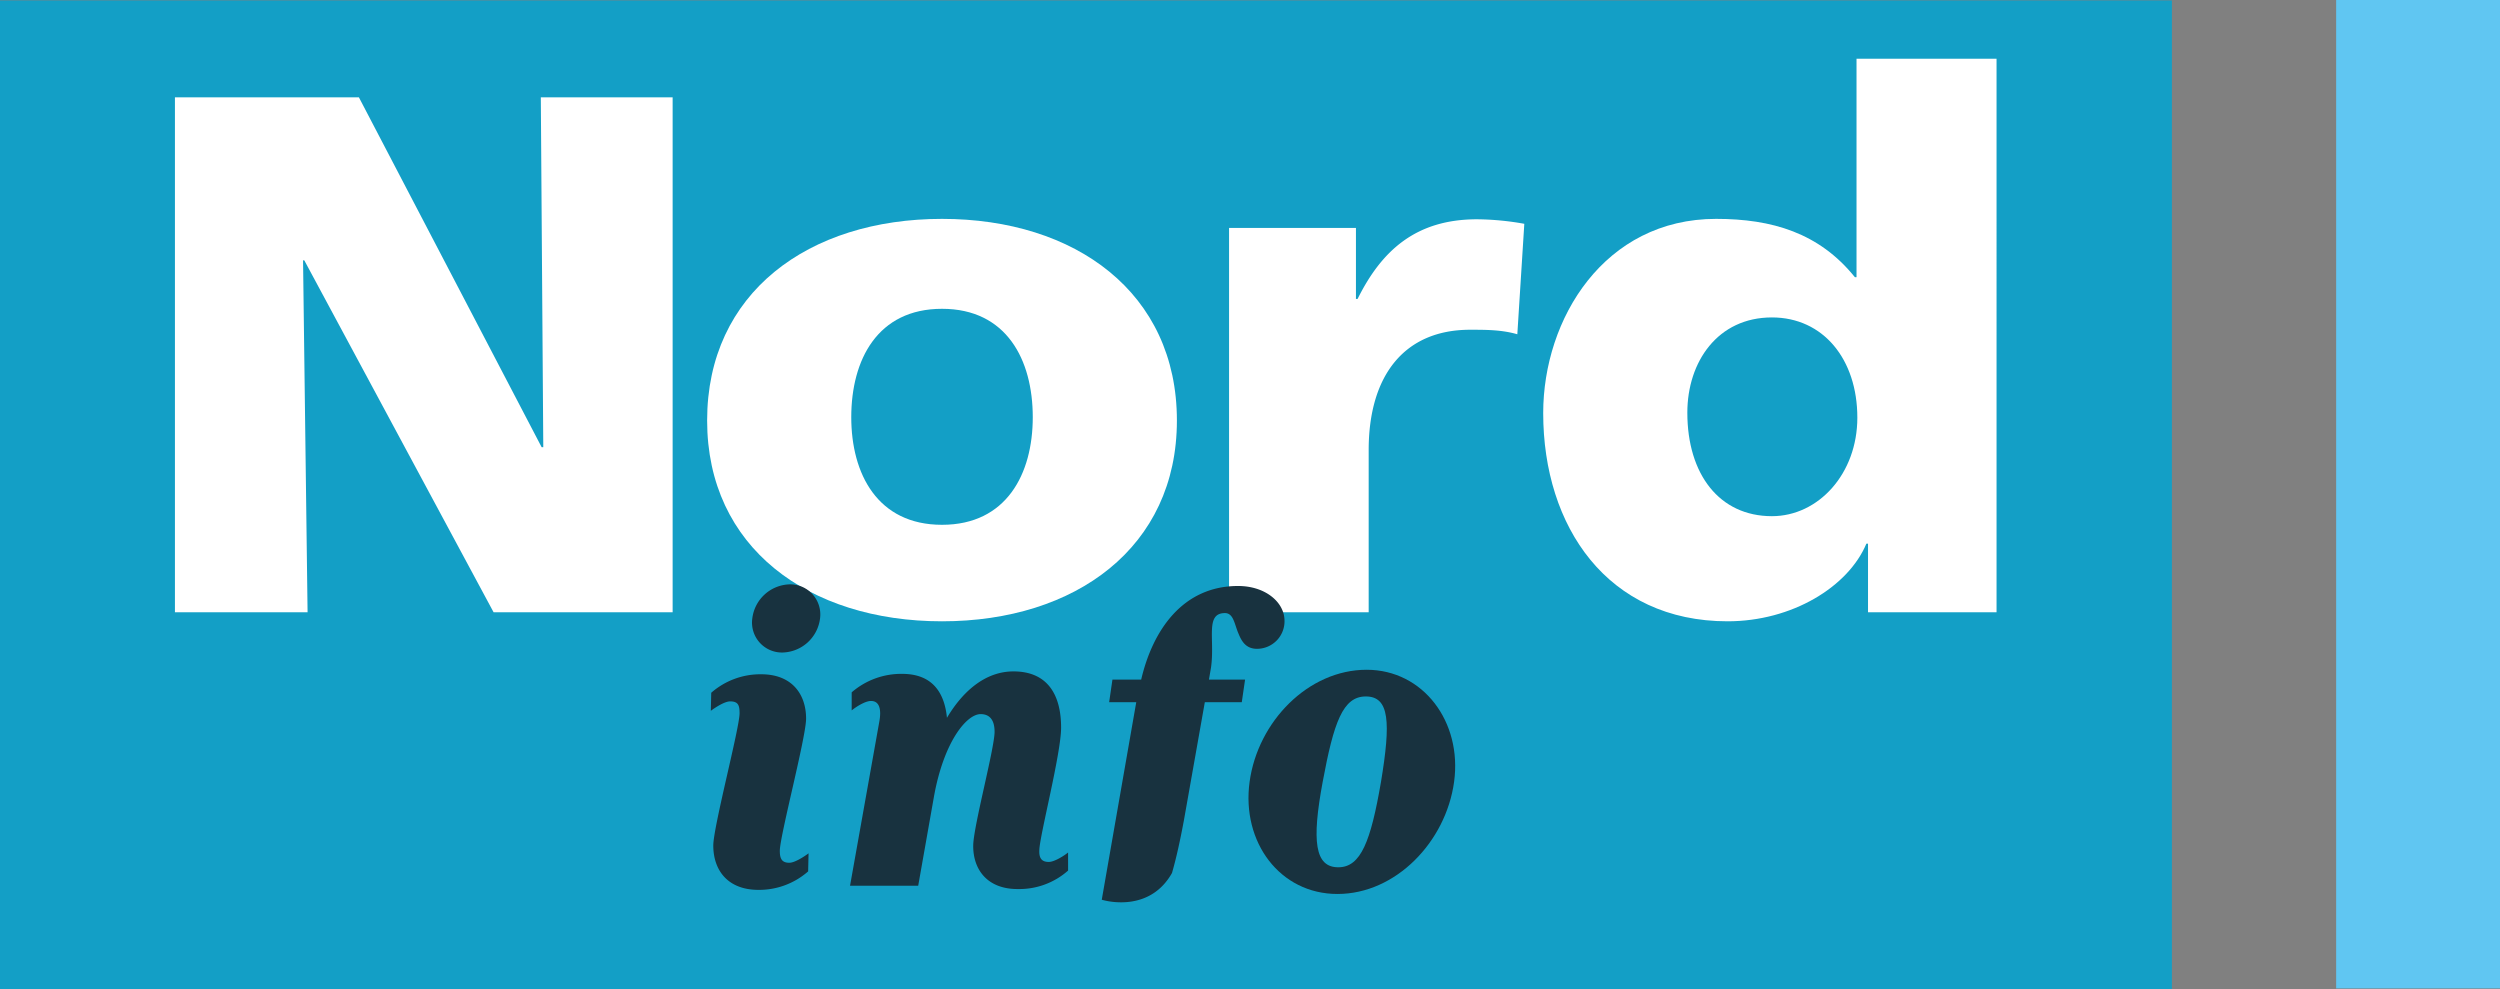<svg role="img" id="f4aff001-2b41-45c7-bced-e1ee925aa91c" data-name="Calque 1"
     xmlns="http://www.w3.org/2000/svg" viewBox="0 0 608.8 240.9">
    <rect x="0" y="0" width="608.8" height="240.9" fill="#808080" stroke="none"/>
    <title>Nord Info</title>
    <defs>
        <style>
            .ec2a7471-d6d5-40af-b815-37d38f97e2cc{fill:#139fc6;}.bf3a5a0d-845d-4a67-99c0-fe38b900aa5a{fill:#fff;}.e649a7e1-4bd3-4d08-8b73-9cafe583e601{fill:#18323f;}.b758ae8e-33c5-4393-b12c-9310b1a4727b{fill:#60c6f2;}
        </style>
    </defs>
    <g id="bb872dd8-974a-4a7e-a1ed-896efcfb27ea" data-name="Base">
        <rect class="ec2a7471-d6d5-40af-b815-37d38f97e2cc" y="0.1" width="528.9" height="240.8"/>
        <polygon class="bf3a5a0d-845d-4a67-99c0-fe38b900aa5a"
                 points="42.6 149.1 42.6 23.7 87.4 23.7 131.9 108.9 132.3 108.9 131.7 23.7 163.8 23.7 163.8 149.1 120.2 149.1 74.1 63.4 73.8 63.4 74.9 149.1 42.6 149.1"/>
        <path class="bf3a5a0d-845d-4a67-99c0-fe38b900aa5a"
              d="M369.5,81.4c-3.8-1.1-7.6-1.1-11.5-1.1-15.9,0-24.7,11-24.7,29.3v39.5h-34V55.5h30.9V72.8h.4c5.9-11.9,14.3-19.4,29.1-19.4a68,68,0,0,1,11.5,1.1Z"/>
        <path class="bf3a5a0d-845d-4a67-99c0-fe38b900aa5a"
              d="M229.4,53.3c-32.5,0-57.2,18-57.2,49.1,0,30.9,24.7,48.9,57.2,48.9s57.2-18,57.2-48.9C286.6,71.3,261.9,53.3,229.4,53.3Zm0,74.5c-15.7,0-22.1-12.4-22.1-26.2,0-14,6.4-26.4,22.1-26.4s22.1,12.4,22.1,26.4C251.5,115.4,245.1,127.8,229.4,127.8Z"/>
        <path class="bf3a5a0d-845d-4a67-99c0-fe38b900aa5a"
              d="M452.1,14.3V67.5h-.4c-8.7-10.8-20.2-14.2-33.8-14.2-27.2,0-42.1,24.3-42.1,47.3,0,27.7,15.7,50.7,44.9,50.7,15.7,0,29.4-8.4,33.8-18.9h.4v16.7h31.3V14.3ZM431.5,125.7c-12.8,0-20.6-10.2-20.6-25.2,0-12.4,7.4-23.2,20.6-23.2,12.5,0,20.8,10.2,20.8,24.4C452.3,115.4,442.8,125.7,431.5,125.7Z"/>
    </g>
    <path class="e649a7e1-4bd3-4d08-8b73-9cafe583e601"
          d="M173.7,205.9c0-4.5,6.4-28.6,6.4-32.2,0-1.9-.3-2.9-2.3-2.9-1.3,0-3.5,1.4-4.7,2.3l.1-4.4a18.14,18.14,0,0,1,12.2-4.5c7.4,0,10.9,4.8,10.9,10.8,0,4.5-6.4,28.6-6.4,32.2,0,1.9.5,2.9,2.3,2.9,1.3,0,3.5-1.4,4.7-2.3l-.1,4.4a18.06,18.06,0,0,1-12.1,4.5C177.2,216.7,173.7,211.9,173.7,205.9Zm18.6-63.6a7.34,7.34,0,0,1,7.4,8.3,9.45,9.45,0,0,1-9.1,8.3,7.29,7.29,0,0,1-7.4-8.3A9.44,9.44,0,0,1,192.3,142.3Z"/>
    <path class="e649a7e1-4bd3-4d08-8b73-9cafe583e601"
          d="M237,205.8c.1-4.7,5.2-23.6,5.2-27.6,0-3-1.3-4.3-3.4-4.3-3.4,0-9,6.7-11.4,20.3l-3.8,21.5H207l7.1-39.8c.6-3.1.1-5.2-2-5.2-1.4,0-3.6,1.4-4.7,2.3v-4.4a18.41,18.41,0,0,1,12.3-4.5c7.3,0,10.3,4.5,10.9,10.7,4.3-7.2,9.9-11.3,16.2-11.3,8,0,11.6,5.3,11.6,13.7,0,6.3-5.2,26.2-5.3,29.8-.1,1.9.5,2.9,2.3,2.9,1.3,0,3.6-1.4,4.7-2.3V212a17.87,17.87,0,0,1-12.1,4.5C240.5,216.6,236.9,211.8,237,205.8Z"/>
    <path class="e649a7e1-4bd3-4d08-8b73-9cafe583e601"
          d="M304.3,190.4c2-14.7,14.3-27.3,28.5-27.3,13.8,0,23.3,12.7,21.3,27.3s-14.2,27.3-28.4,27.3C311.7,217.7,302.3,205.1,304.3,190.4Zm32,0c2.4-14.5,2.1-20.8-3.7-20.8-5.6,0-7.8,6.3-10.5,20.8s-1.9,20.8,3.8,20.8C331.4,211.2,333.8,204.9,336.3,190.4Z"/>
    <path class="e649a7e1-4bd3-4d08-8b73-9cafe583e601"
          d="M301.5,142.7c-13.5,0-20.8,10.8-23.6,22.8h-7l-.8,5.5h6.6l-8.4,48.1c2,.6,11.9,2.7,17.1-6.5,1.1-3.8,2-8,2.9-12.8l5.1-28.8h9l.8-5.5h-8.8l.5-2.9c1-6.9-1.5-13.3,3.4-13.3,2.1,0,2.3,2.7,3.3,5,.7,1.7,1.7,3.7,4.5,3.7a6.71,6.71,0,0,0,6.7-7C312.7,146.6,308.1,142.7,301.5,142.7Z"/>
    <rect class="b758ae8e-33c5-4393-b12c-9310b1a4727b" x="568.9" width="39.9" height="240.7"/>
</svg>
